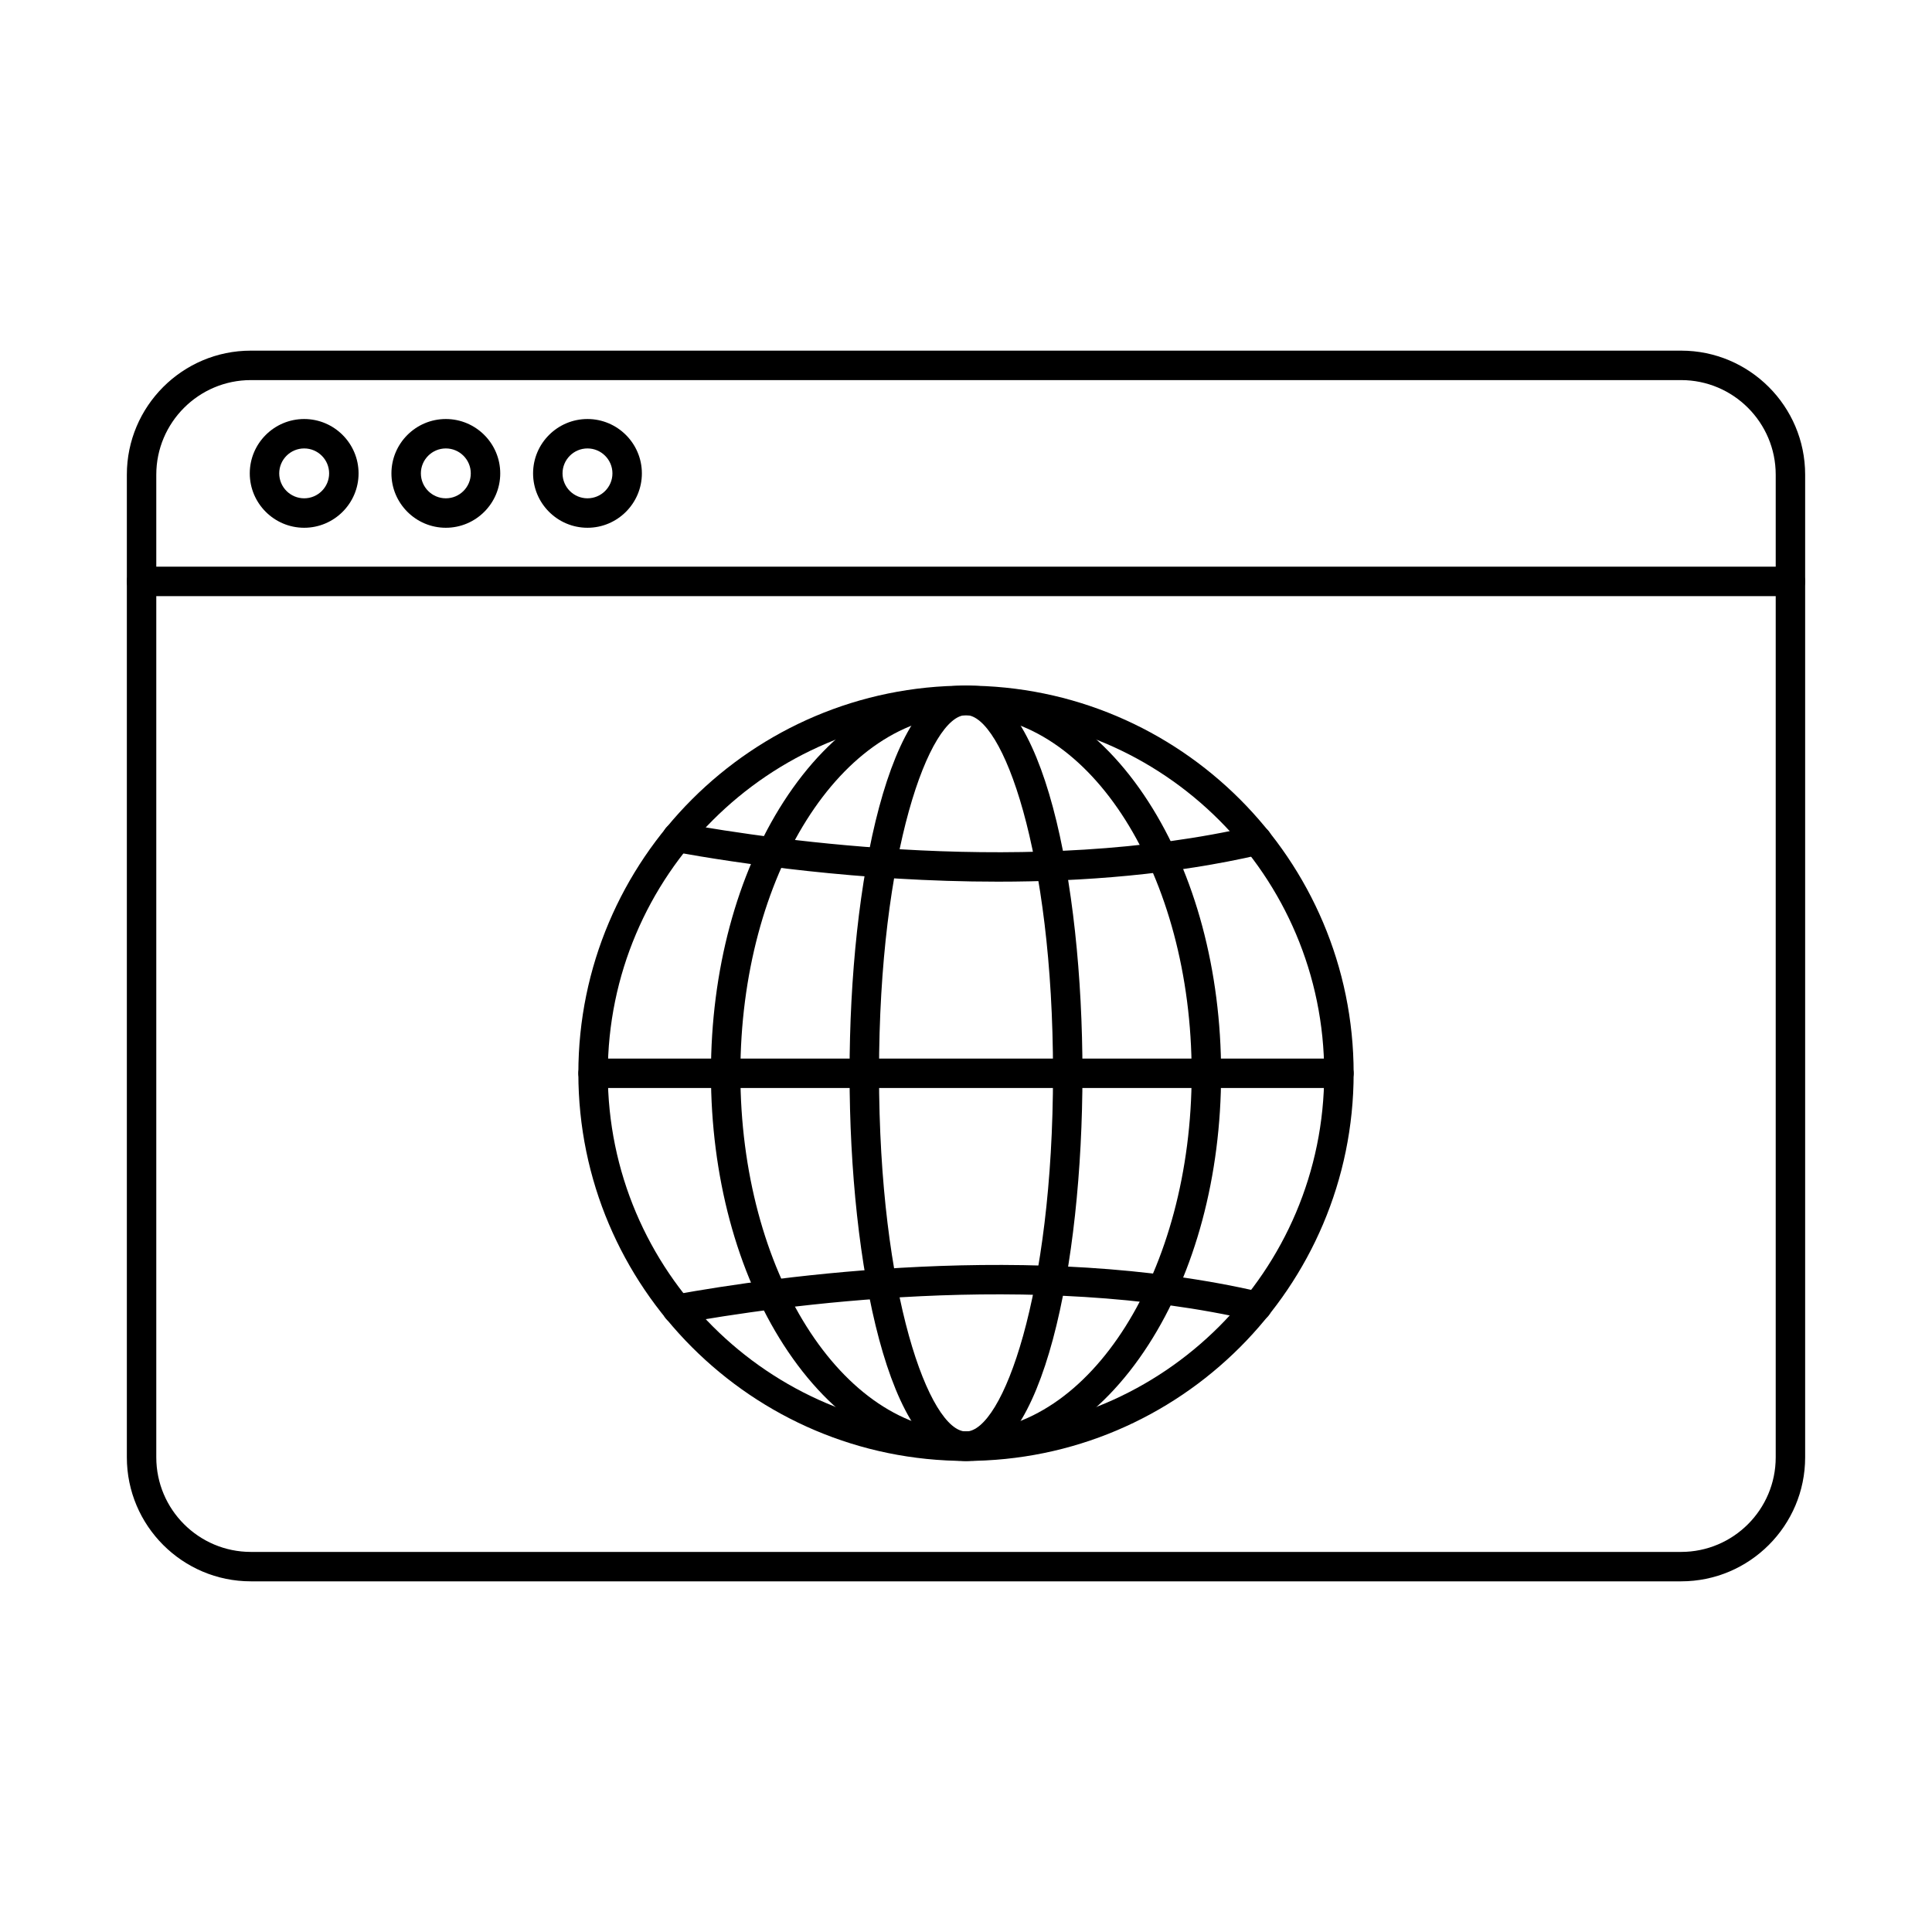 <?xml version="1.0" encoding="UTF-8"?>
<!-- Uploaded to: SVG Repo, www.svgrepo.com, Generator: SVG Repo Mixer Tools -->
<svg fill="#000000" width="800px" height="800px" version="1.1" viewBox="144 144 512 512" xmlns="http://www.w3.org/2000/svg">
 <g>
  <path d="m210.48 244.73c-13.812 0-25.062 11.246-25.062 25.062v260.42c0 13.82 11.25 25.062 25.062 25.062h379.04c13.828 0 25.062-11.242 25.062-25.062v-260.42c0-13.816-11.234-25.062-25.062-25.062zm379.04 318.34h-379.04c-18.125 0-32.863-14.742-32.863-32.863v-260.42c0-18.121 14.738-32.863 32.863-32.863h379.04c18.125 0 32.863 14.742 32.863 32.863v260.42c0 18.121-14.738 32.863-32.863 32.863z"/>
  <path d="m618.48 301.98h-436.97c-2.152 0-3.898-1.75-3.898-3.902 0-2.152 1.746-3.902 3.898-3.902h436.97c2.152 0 3.898 1.75 3.898 3.902 0 2.152-1.746 3.902-3.898 3.902z"/>
  <path d="m224.61 262.84c-3.648 0-6.613 2.965-6.613 6.609s2.965 6.609 6.613 6.609 6.613-2.965 6.613-6.609-2.965-6.609-6.613-6.609zm0 21.023c-7.945 0-14.418-6.465-14.418-14.41 0-7.949 6.473-14.41 14.418-14.41 7.941 0 14.414 6.465 14.414 14.41s-6.473 14.41-14.414 14.41z"/>
  <path d="m262.15 262.84c-3.644 0-6.613 2.965-6.613 6.609s2.969 6.609 6.613 6.609c3.648 0 6.613-2.965 6.613-6.609s-2.965-6.609-6.613-6.609zm0 21.023c-7.945 0-14.418-6.465-14.418-14.41 0-7.949 6.473-14.41 14.418-14.41 7.945 0 14.418 6.465 14.418 14.41s-6.469 14.41-14.418 14.41z"/>
  <path d="m299.69 262.84c-3.648 0-6.613 2.965-6.613 6.609s2.965 6.609 6.613 6.609c3.644 0 6.613-2.965 6.613-6.609s-2.969-6.609-6.613-6.609zm0 21.023c-7.949 0-14.418-6.465-14.418-14.41 0-7.949 6.469-14.41 14.418-14.41 7.941 0 14.414 6.465 14.414 14.41s-6.473 14.41-14.414 14.41z"/>
  <path d="m400 333.51c-52.344 0-94.926 42.582-94.926 94.926 0 52.34 42.582 94.926 94.926 94.926s94.926-42.586 94.926-94.926c0-52.344-42.582-94.926-94.926-94.926zm0 197.65c-56.641 0-102.73-46.086-102.73-102.73 0-56.645 46.086-102.73 102.73-102.73s102.73 46.086 102.73 102.73c0 56.641-46.086 102.73-102.73 102.73z"/>
  <path d="m400 333.51c-32.969 0-59.789 42.582-59.789 94.926 0 52.34 26.82 94.926 59.789 94.926s59.801-42.586 59.801-94.926c0-52.344-26.832-94.926-59.801-94.926zm0 197.65c-18.379 0-35.539-10.914-48.32-30.73-12.43-19.289-19.273-44.855-19.273-71.996s6.844-52.707 19.273-71.996c12.781-19.816 29.938-30.734 48.32-30.734 18.387 0 35.551 10.918 48.32 30.734 12.438 19.289 19.285 44.855 19.285 71.996s-6.848 52.707-19.285 71.996c-12.77 19.816-29.93 30.73-48.32 30.73z"/>
  <path d="m400 333.51c-9.621 0-23.051 36.113-23.051 94.926s13.43 94.926 23.051 94.926c9.633 0 23.062-36.113 23.062-94.926s-13.43-94.926-23.062-94.926zm0 197.65c-20.258 0-30.855-51.676-30.855-102.73 0-51.051 10.598-102.73 30.855-102.73 20.258 0 30.863 51.68 30.863 102.73 0 51.051-10.605 102.73-30.863 102.73z"/>
  <path d="m408.43 377.65c-36.613 0-69.16-4.887-85.676-7.883-2.125-0.383-3.527-2.414-3.141-4.535 0.383-2.125 2.418-3.527 4.527-3.144 26.246 4.762 93.602 14.375 152.13 0.789 2.106-0.484 4.199 0.82 4.688 2.918 0.477 2.102-0.824 4.199-2.926 4.684-22.871 5.309-47.023 7.172-69.605 7.172z"/>
  <path d="m323.45 494.84c-1.852 0-3.496-1.316-3.832-3.203-0.387-2.117 1.016-4.148 3.141-4.539 26.719-4.848 95.34-14.621 155.28-0.707 2.102 0.484 3.402 2.582 2.926 4.68-0.488 2.102-2.582 3.402-4.688 2.922-58.527-13.586-125.89-3.977-152.13 0.785-0.234 0.043-0.465 0.066-0.699 0.066z"/>
  <path d="m498.82 432.33h-197.64c-2.152 0-3.902-1.746-3.902-3.898s1.75-3.902 3.902-3.902h197.64c2.152 0 3.902 1.75 3.902 3.902s-1.75 3.898-3.902 3.898z"/>
 </g>
</svg>